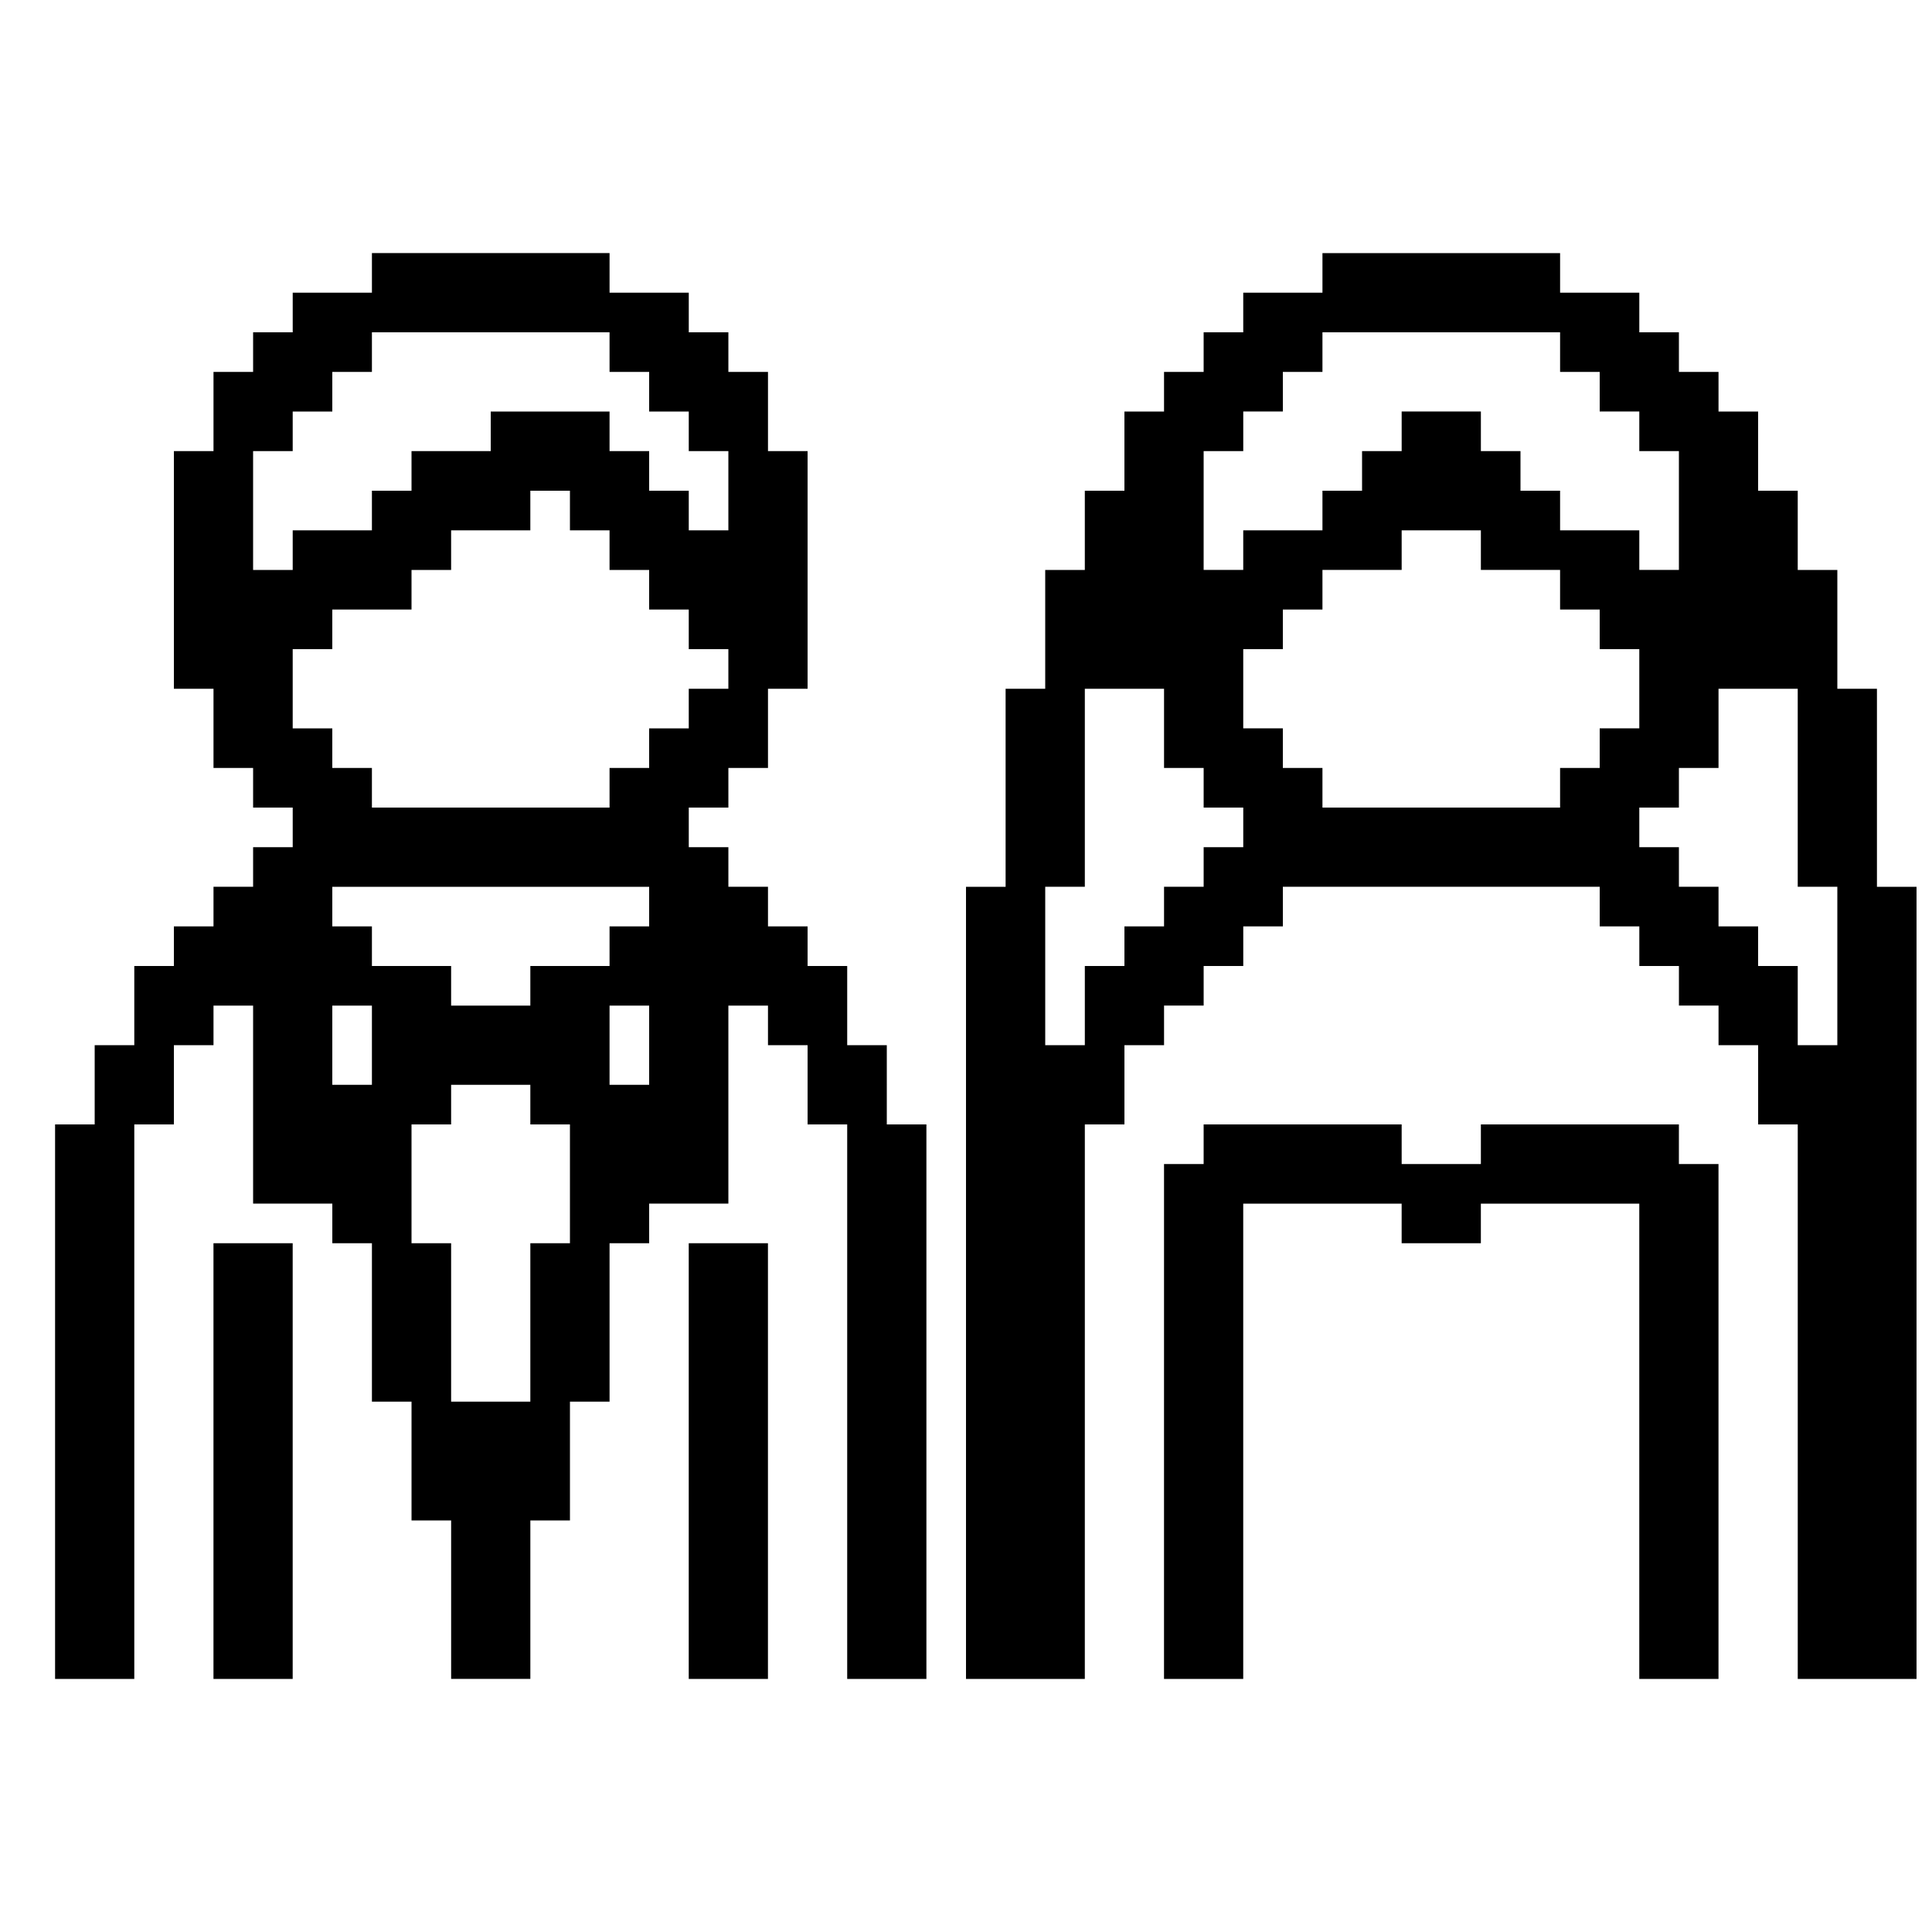 <?xml version="1.0" encoding="UTF-8"?>
<!-- Uploaded to: SVG Repo, www.svgrepo.com, Generator: SVG Repo Mixer Tools -->
<svg width="800px" height="800px" version="1.1" viewBox="144 144 512 512" xmlns="http://www.w3.org/2000/svg">
 <defs>
  <clipPath id="a">
   <path d="m158 211h493.9v378h-493.9z"/>
  </clipPath>
 </defs>
 <g clip-path="url(#a)">
  <path d="m641.41 379.01v-52.48h-10.496v-31.488h-10.496v-20.992h-10.496v-20.992h-10.496v-10.496h-10.496v-10.496h-10.496v-10.496h-20.992v-10.496h-62.977v10.496h-20.992v10.496h-10.496v10.496h-10.496v10.496h-10.496v20.992h-10.496v20.992h-10.496v31.488h-10.496v52.48h-10.496v209.92h31.488l0.004-146.95h10.496v-20.992h10.496v-10.496h10.496v-10.496h10.496v-10.496h10.496v-10.496h83.969v10.496h10.496v10.496h10.496v10.496h10.496v10.496h10.496v20.992h10.496v146.95h31.488l-0.004-209.92zm-178.43-115.46h10.496v-10.496h10.496l-0.004-10.496h10.496v-10.496h62.977v10.496h10.496v10.496h10.496v10.496h10.496v31.488h-10.496v-10.496h-20.992v-10.496h-10.496v-10.496h-10.496v-10.496h-20.992v10.496h-10.496v10.496h-10.496v10.496h-20.992v10.496h-10.496zm10.496 104.96h-10.496v10.496h-10.496v10.496h-10.496v10.496h-10.496v20.992h-10.496v-41.984h10.496v-52.48h20.992v20.992h10.496v10.496h10.496zm94.461-31.488v10.496h-10.496v10.496h-62.977v-10.496h-10.496v-10.496h-10.496v-20.992h10.496v-10.496h10.496v-10.496h20.992v-10.496h20.992v10.496h20.992v10.496h10.496v10.496h10.496v20.992zm62.977 83.969h-10.496v-20.992h-10.496v-10.496h-10.496v-10.496h-10.496v-10.496h-10.496v-10.496h10.496v-10.496h10.496v-20.992h20.992v52.48h10.496zm-251.9 0h-10.496v-20.992h-10.496v-10.496h-10.496v-10.496h-10.496v-10.496h-10.496v-10.496h10.496v-10.496h10.496v-20.992h10.496v-62.977h-10.496v-20.992h-10.496v-10.496h-10.496v-10.496h-20.992v-10.496h-62.977v10.496h-20.992v10.496h-10.496v10.496h-10.496v20.992h-10.496v62.977h10.496v20.992h10.496v10.496h10.496v10.496h-10.496v10.496h-10.496v10.496h-10.496v10.496h-10.496v20.992h-10.496v20.992h-10.496v146.95h20.992v-146.95h10.496v-20.992h10.496v-10.496h10.496v52.48h20.992v10.496h10.496v41.984h10.496v31.488h10.496v41.984h20.992v-41.984h10.496v-31.488h10.496v-41.984h10.496v-10.496h20.992v-52.48h10.496v10.496h10.496v20.992h10.496v146.95h20.992v-146.95h-10.496zm-167.94-125.95v-31.488h10.496v-10.496h10.496v-10.496h10.496v-10.496h62.977v10.496h10.496v10.496h10.496v10.496h10.496v20.992h-10.496v-10.496h-10.496v-10.496h-10.496v-10.496h-31.488v10.496h-20.992v10.496h-10.496v10.496h-20.992v10.496zm31.488 136.45h-10.496v-20.992h10.496zm52.48 41.984h-10.496v41.984h-20.992v-41.984h-10.496v-31.488h10.496v-10.496h20.992v10.496h10.496zm20.992-41.984h-10.496v-20.992h10.496zm0-41.984h-10.496v10.496h-20.992v10.496h-20.992v-10.496h-20.992v-10.496h-10.496v-10.496h83.969zm0-41.984h-10.496v10.496h-62.977v-10.496h-10.496v-10.496h-10.496v-20.992h10.496v-10.496h20.992v-10.496h10.496v-10.496h20.992v-10.496h10.496v10.496h10.496v10.496h10.496v10.496h10.496v10.496h10.496v10.496h-10.496v10.496h-10.496zm-115.46 125.95h20.992v115.46l-20.992-0.004zm125.95 0h20.992v115.46h-20.992zm262.4-20.992h10.496v136.45h-20.992v-125.95h-41.984v10.496h-20.992v-10.496h-41.984v125.95h-20.992l0.004-136.45h10.496v-10.496h52.48v10.496h20.992v-10.496h52.48z"/>
 </g>
</svg>